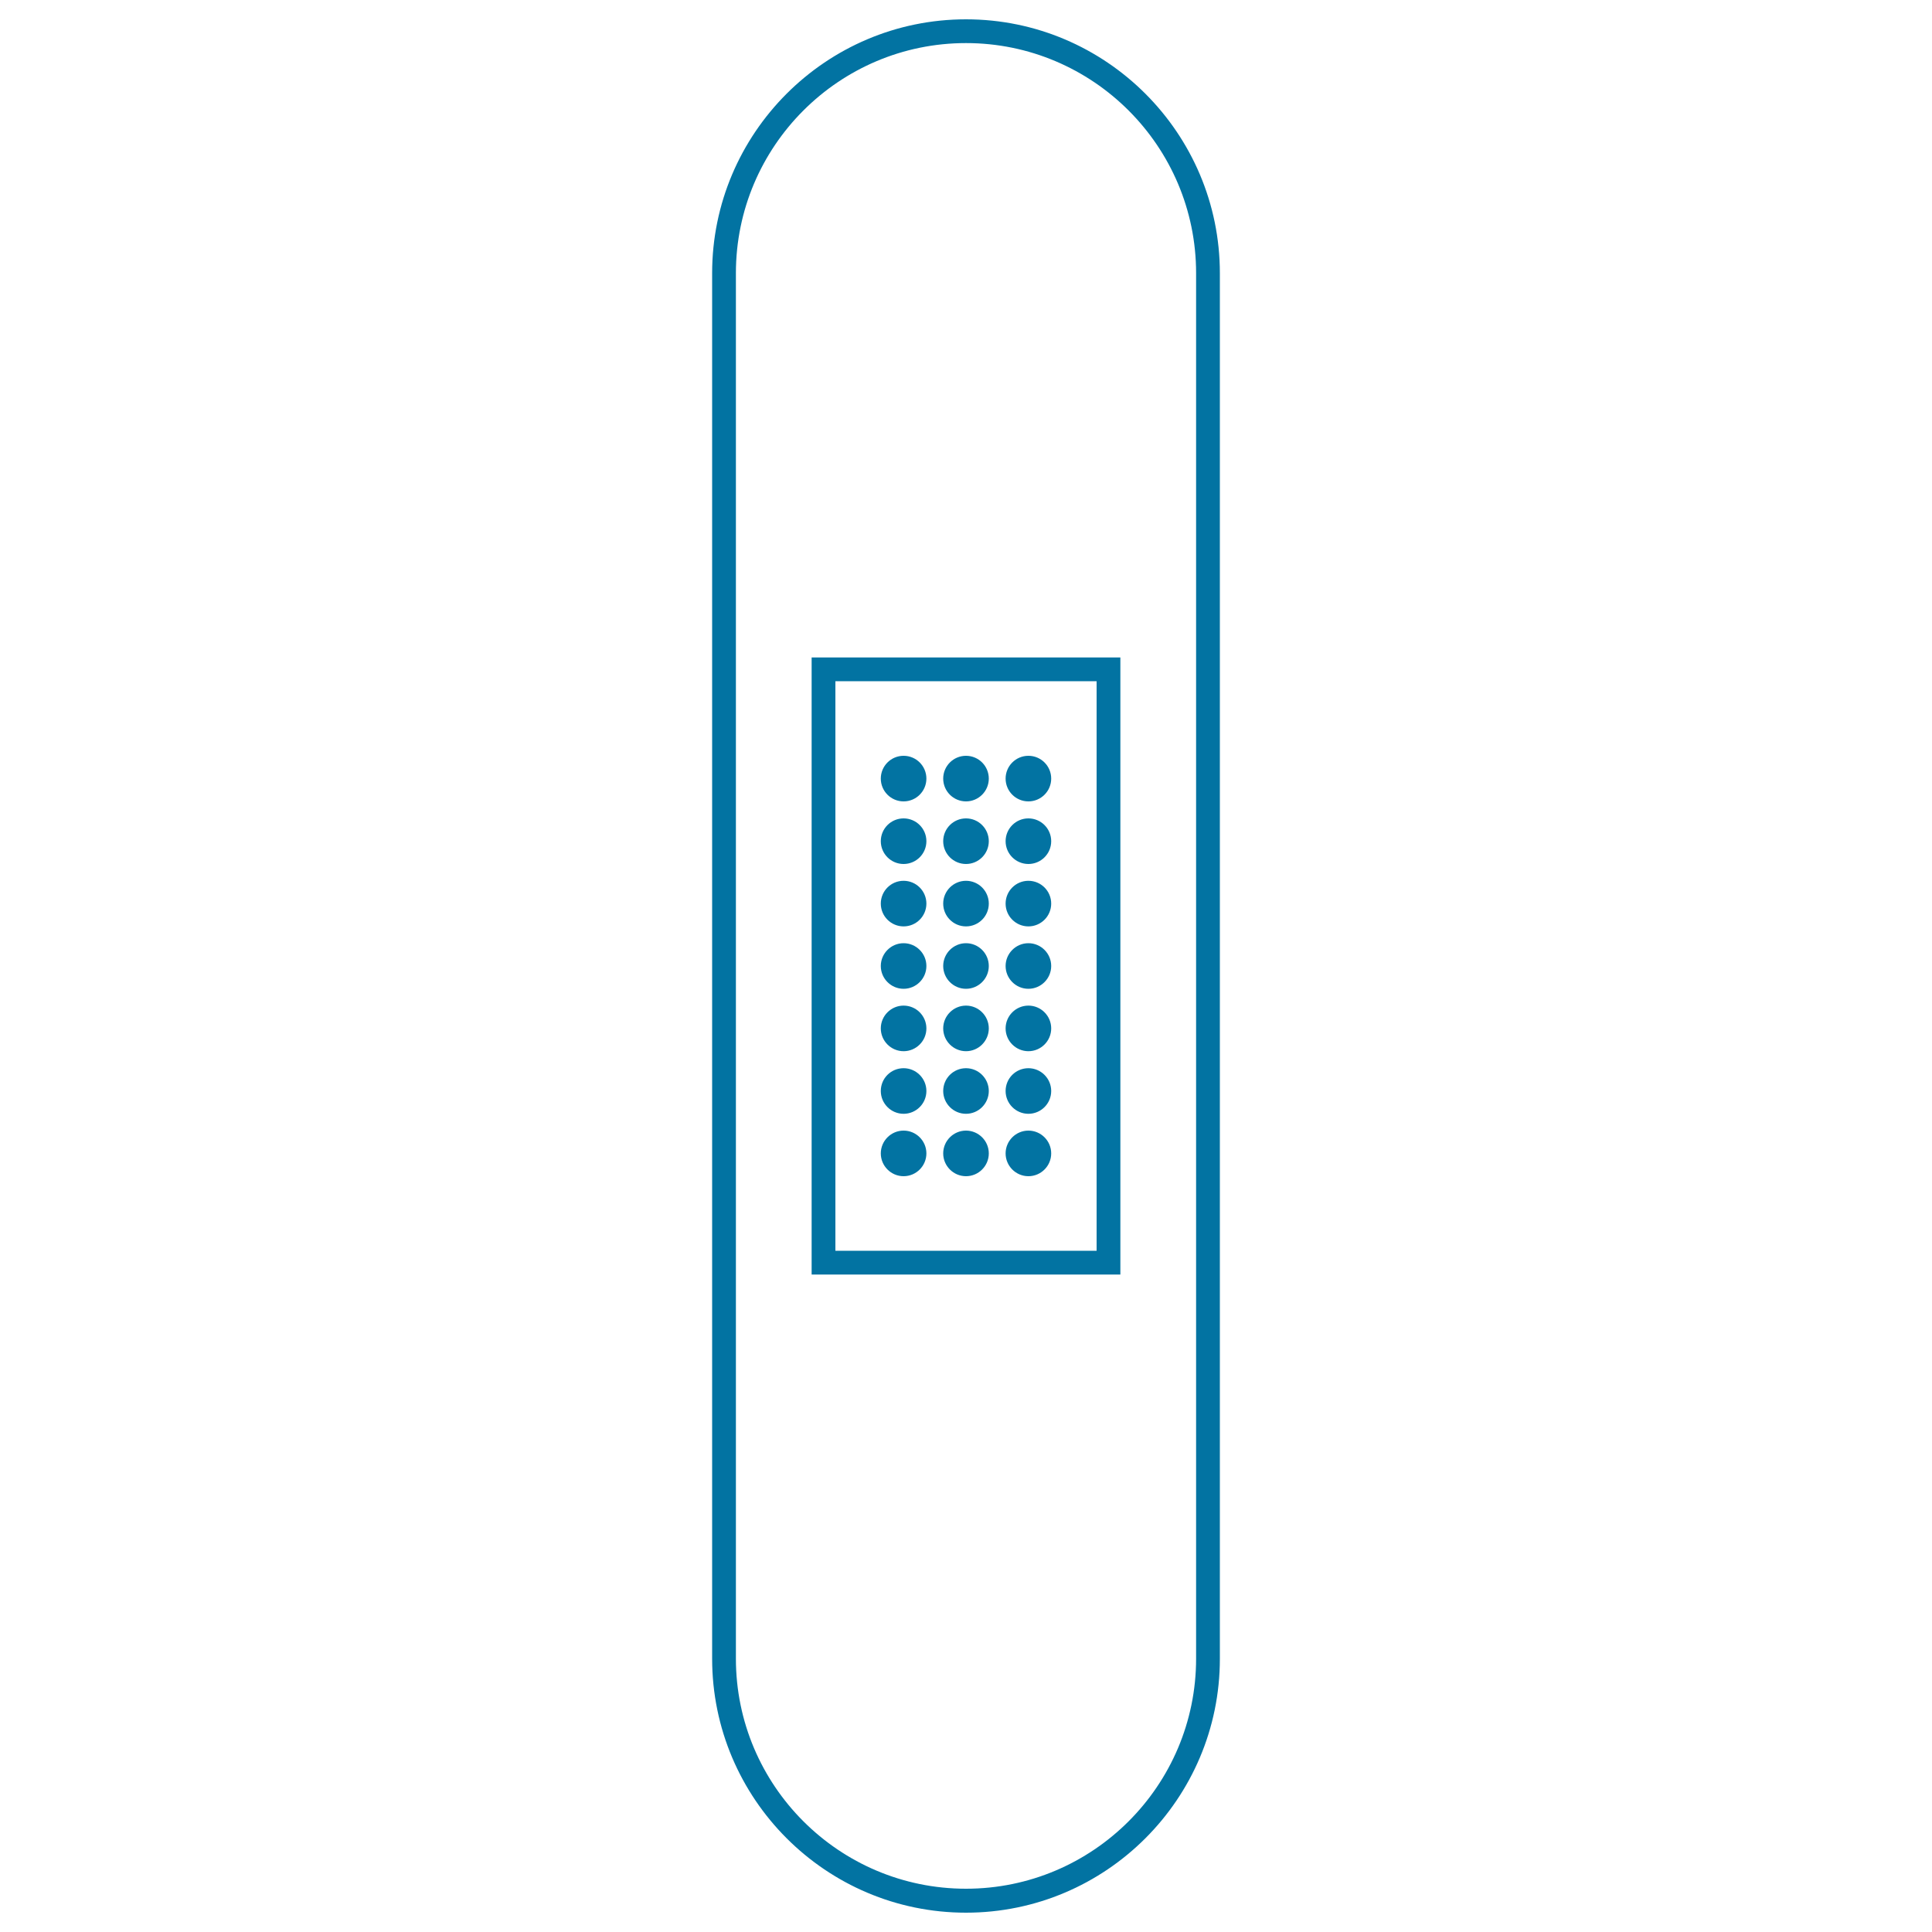 <svg xmlns="http://www.w3.org/2000/svg" viewBox="0 0 1000 1000" style="fill:#0273a2">
<title>Band Aid Silhouette In Vertical Position SVG icon</title>
<g><g><path d="M368.6,141.4v717.1C368.6,931,427.5,990,500,990c72.5,0,131.4-59,131.4-131.4V141.4C631.4,69,572.5,10,500,10C427.5,10,368.6,69,368.6,141.4z M619.1,141.4v717.1c0,65.7-53.4,119.1-119.1,119.1c-65.7,0-119.1-53.4-119.1-119.1V141.4c0-65.7,53.4-119.1,119.1-119.1C565.7,22.3,619.1,75.7,619.1,141.4z"/><path d="M420.1,659.7h159.8V340.3H420.1V659.7z M432.4,352.6h135.2v294.8H432.4V352.6z"/><path d="M500,488.2c6.5,0,11.8,5.3,11.8,11.8c0,6.5-5.3,11.8-11.8,11.8c-6.5,0-11.8-5.3-11.8-11.8C488.2,493.5,493.5,488.2,500,488.2z"/><path d="M467.7,488.2c6.5,0,11.8,5.3,11.8,11.8c0,6.5-5.3,11.8-11.8,11.8c-6.5,0-11.8-5.3-11.8-11.8C455.9,493.5,461.2,488.2,467.7,488.2z"/><path d="M532.3,488.2c6.5,0,11.8,5.3,11.8,11.8c0,6.5-5.3,11.8-11.8,11.8c-6.5,0-11.8-5.3-11.8-11.8C520.5,493.5,525.8,488.2,532.3,488.2z"/><path d="M500,520.5c6.5,0,11.8,5.3,11.8,11.8c0,6.5-5.3,11.8-11.8,11.8c-6.5,0-11.8-5.3-11.8-11.8C488.2,525.8,493.5,520.5,500,520.5z"/><path d="M467.7,520.5c6.5,0,11.8,5.3,11.8,11.8c0,6.5-5.3,11.8-11.8,11.8c-6.5,0-11.8-5.3-11.8-11.8C455.9,525.8,461.2,520.5,467.7,520.5z"/><path d="M532.3,520.5c6.5,0,11.8,5.3,11.8,11.8c0,6.5-5.3,11.8-11.8,11.8c-6.5,0-11.8-5.3-11.8-11.8C520.5,525.8,525.8,520.5,532.3,520.5z"/><path d="M500,552.9c6.5,0,11.8,5.3,11.8,11.8c0,6.5-5.3,11.8-11.8,11.8c-6.5,0-11.8-5.3-11.8-11.8C488.2,558.1,493.5,552.9,500,552.9z"/><path d="M467.7,552.9c6.5,0,11.8,5.3,11.8,11.8c0,6.5-5.3,11.8-11.8,11.8c-6.5,0-11.8-5.3-11.8-11.8C455.9,558.1,461.2,552.9,467.7,552.9z"/><path d="M532.3,552.9c6.5,0,11.8,5.3,11.8,11.8c0,6.5-5.3,11.8-11.8,11.8c-6.5,0-11.8-5.3-11.8-11.8C520.5,558.1,525.8,552.9,532.3,552.9z"/><path d="M500,585.2c6.5,0,11.8,5.3,11.8,11.8c0,6.5-5.3,11.8-11.8,11.8c-6.5,0-11.8-5.3-11.8-11.8C488.2,590.5,493.5,585.2,500,585.2z"/><path d="M467.7,585.2c6.5,0,11.8,5.3,11.8,11.8c0,6.5-5.3,11.8-11.8,11.8c-6.5,0-11.8-5.3-11.8-11.8C455.9,590.5,461.2,585.2,467.7,585.2z"/><path d="M532.3,585.2c6.5,0,11.8,5.3,11.8,11.8c0,6.5-5.3,11.8-11.8,11.8c-6.5,0-11.8-5.3-11.8-11.8C520.5,590.5,525.8,585.2,532.3,585.2z"/><circle cx="500" cy="467.7" r="11.8"/><circle cx="467.7" cy="467.7" r="11.8"/><circle cx="532.3" cy="467.7" r="11.8"/><circle cx="500" cy="435.4" r="11.8"/><circle cx="467.7" cy="435.4" r="11.8"/><circle cx="532.3" cy="435.4" r="11.8"/><circle cx="500" cy="403" r="11.8"/><circle cx="467.7" cy="403" r="11.8"/><circle cx="532.3" cy="403" r="11.8"/></g></g>
</svg>